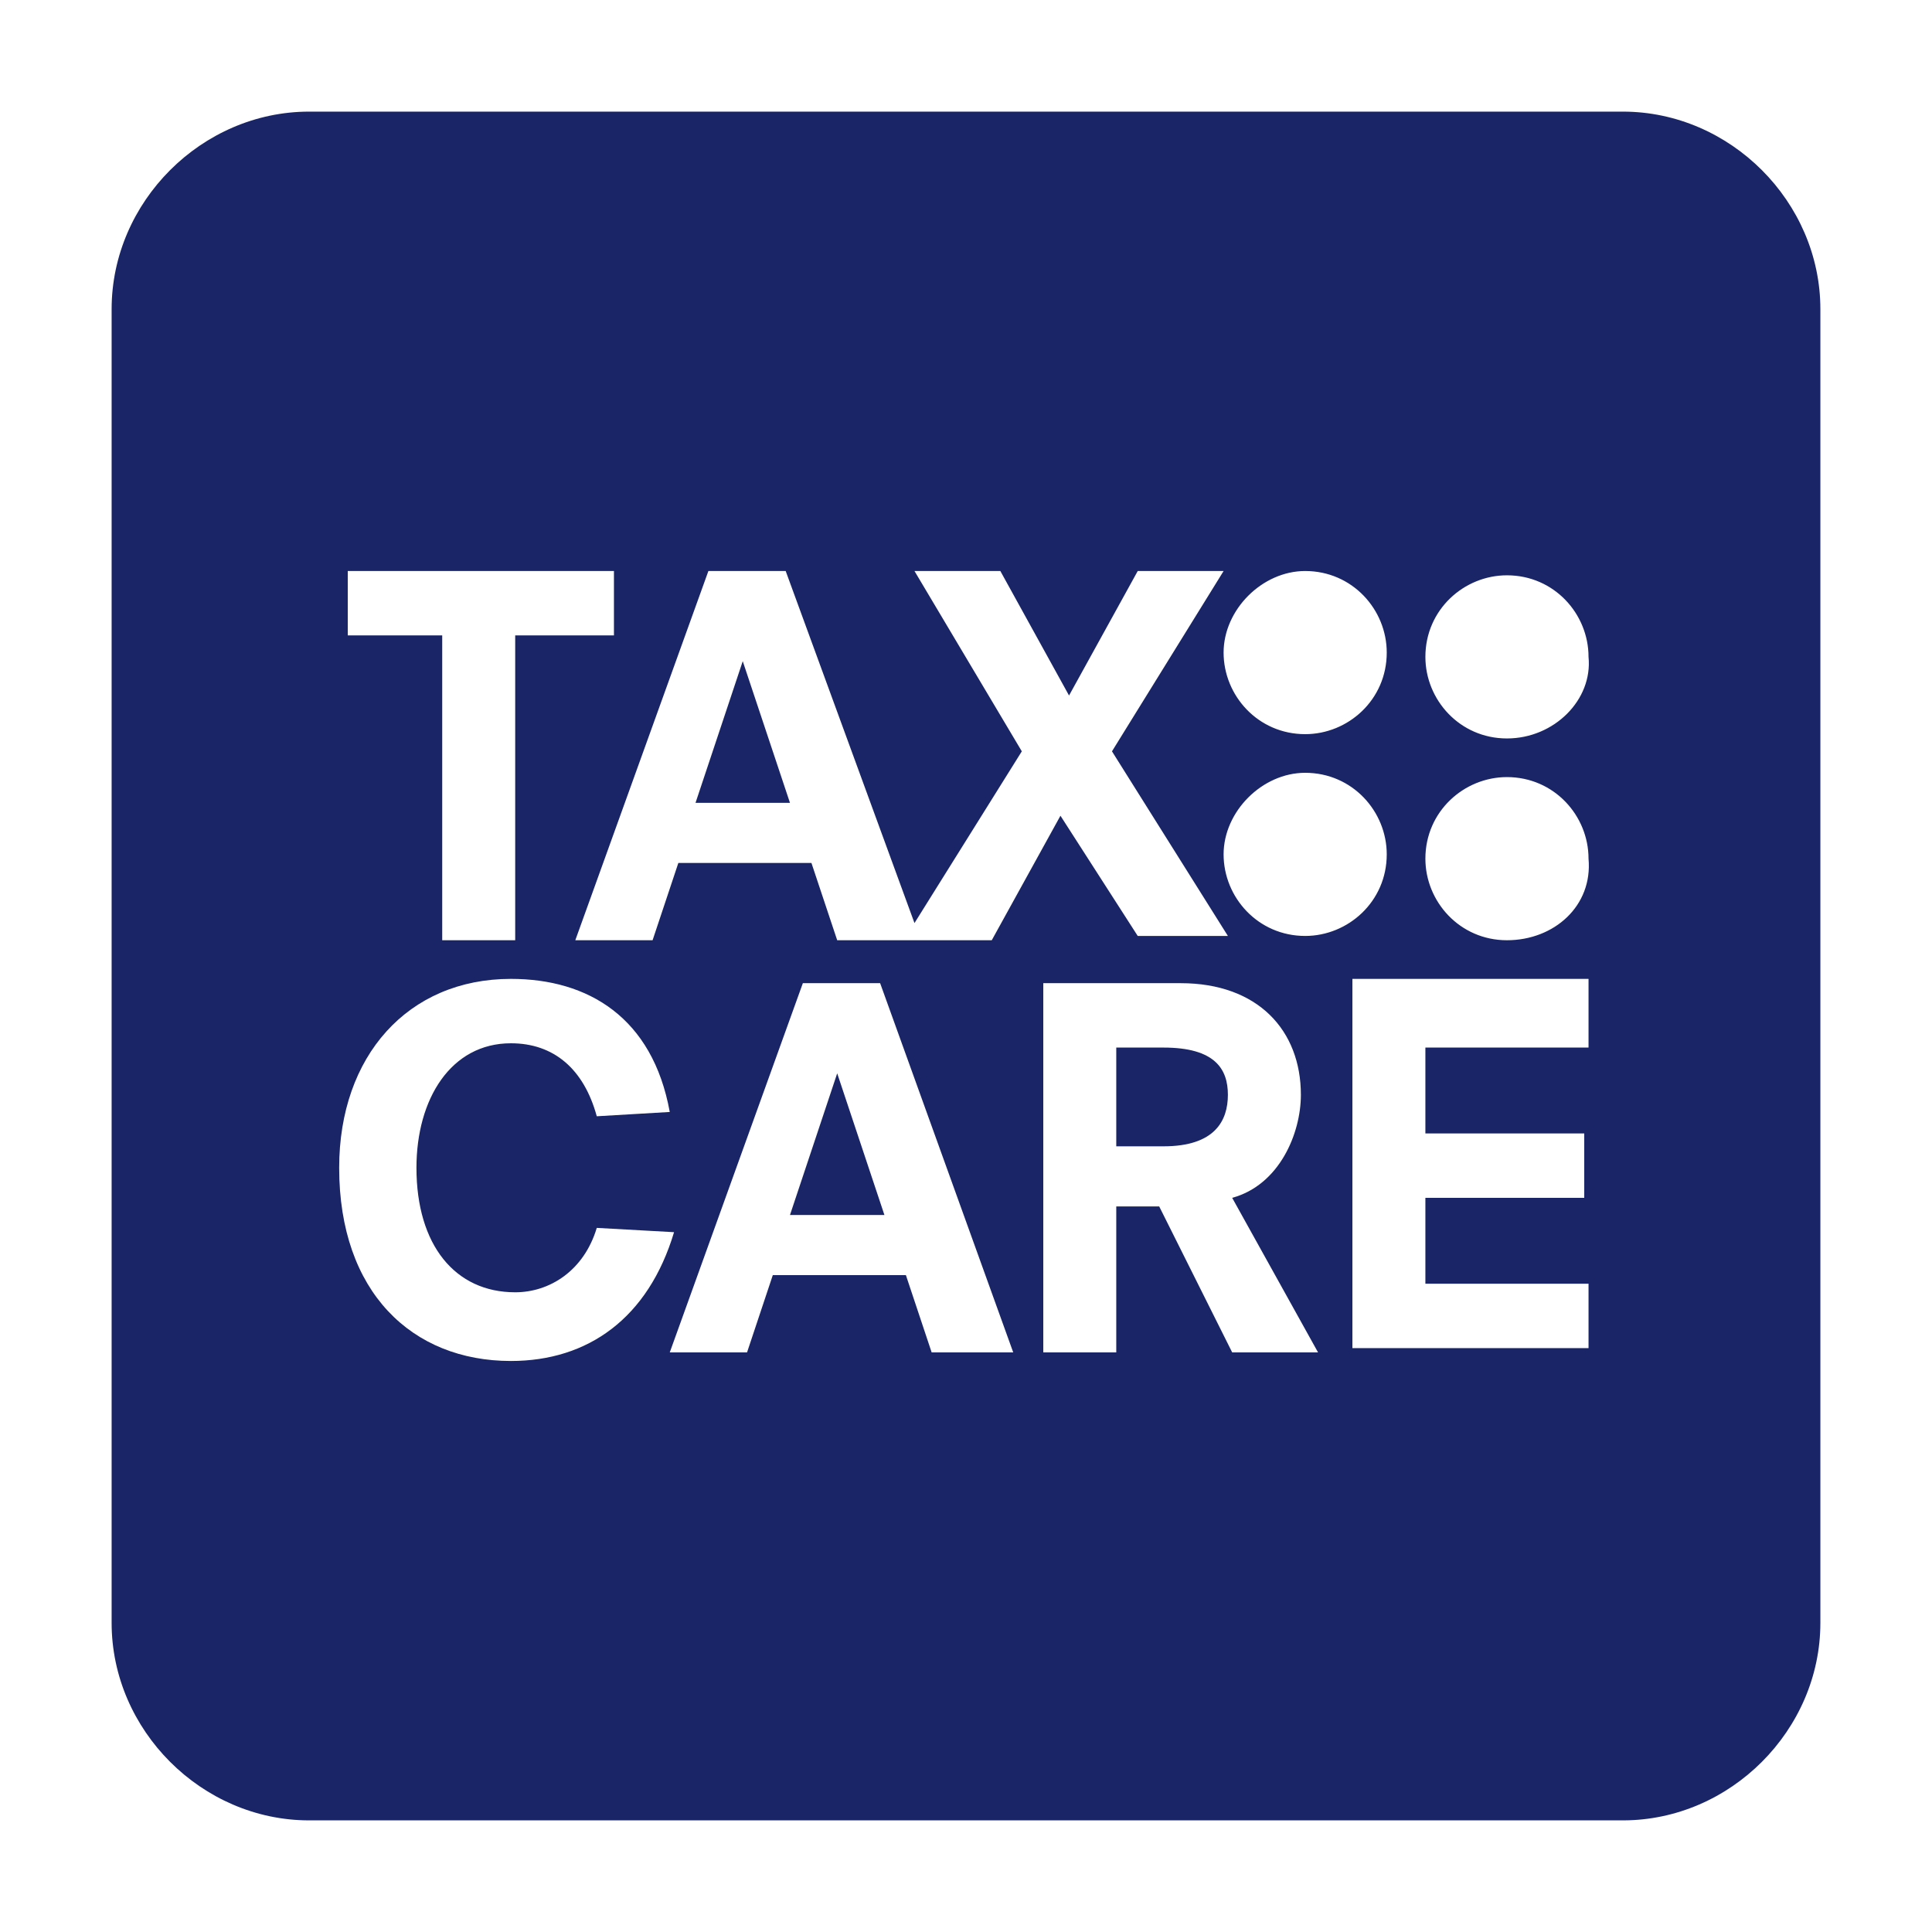 <?xml version="1.0" encoding="utf-8"?>
<!-- Generator: Adobe Illustrator 23.0.4, SVG Export Plug-In . SVG Version: 6.00 Build 0)  -->
<svg version="1.0" id="Layer_1" xmlns="http://www.w3.org/2000/svg" xmlns:xlink="http://www.w3.org/1999/xlink" x="0px" y="0px"
	 viewBox="0 0 45 45" style="enable-background:new 0 0 45 45;" xml:space="preserve">
<style type="text/css">
	.st0{fill:#192566;}
</style>
<g>
	<g>
		<polygon class="st0" points="19.5,25 18.4,28.3 20.6,28.3 19.5,25 		"/>
		<polygon class="st0" points="17.3,15.4 17.3,15.4 16.2,18.7 18.4,18.7 		"/>
		<path class="st0" d="M27.1,24.4H26v2.3h1.1c1.2,0,1.5-0.6,1.5-1.2C28.6,24.9,28.3,24.4,27.1,24.4z"/>
		<path class="st0" d="M37.8,2.6H7.2c-2.5,0-4.6,2.1-4.6,4.6v30.6c0,2.5,2.1,4.6,4.6,4.6h30.6c2.5,0,4.6-2.1,4.6-4.6V7.2
			C42.4,4.7,40.3,2.6,37.8,2.6z M30.4,13.3c1.1,0,1.9,0.9,1.9,1.9c0,1.1-0.9,1.9-1.9,1.9c-1.1,0-1.9-0.9-1.9-1.9
			C28.5,14.2,29.4,13.3,30.4,13.3z M30.4,18c1.1,0,1.9,0.9,1.9,1.9c0,1.1-0.9,1.9-1.9,1.9c-1.1,0-1.9-0.9-1.9-1.9
			C28.5,18.9,29.4,18,30.4,18z M18.3,13.3l3,8.2l2.5-4l-2.5-4.2h2l1.6,2.9l1.6-2.9h2l-2.6,4.2l2.7,4.3h-2.1L24.7,19l-1.6,2.9h-3.6
			l-0.6-1.8h-3.1l-0.6,1.8h-1.8l3.1-8.6H18.3z M8.1,13.3h6.2v1.5H12v7.1h-1.7v-7.1H8.1V13.3z M11.9,31.7c-2.3,0-4-1.6-4-4.5
			c0-2.6,1.6-4.4,4-4.4c1.8,0,3.3,0.9,3.7,3.1L13.9,26c-0.3-1.1-1-1.7-2-1.7c-1.4,0-2.2,1.3-2.2,2.9c0,1.8,0.9,2.9,2.3,2.9
			c0.8,0,1.6-0.5,1.9-1.5l1.8,0.1C15.1,30.7,13.7,31.7,11.9,31.7z M21.7,31.5l-0.6-1.8h-3.1l-0.6,1.8h-1.8l3.1-8.6h1.8l3.1,8.6H21.7
			z M28.7,31.5L27,28.1h-1v3.4h-1.7v-8.6h3.2c1.8,0,2.8,1.1,2.8,2.6c0,0.9-0.5,2.1-1.6,2.4l2,3.6H28.7z M37,24.4h-3.8v2h3.7v1.5
			h-3.7v2H37v1.5h-5.5v-8.6H37V24.4z M35.1,21.9c-1.1,0-1.9-0.9-1.9-1.9c0-1.1,0.9-1.9,1.9-1.9c1.1,0,1.9,0.9,1.9,1.9
			C37.1,21.1,36.2,21.9,35.1,21.9z M35.1,17.2c-1.1,0-1.9-0.9-1.9-1.9c0-1.1,0.9-1.9,1.9-1.9c1.1,0,1.9,0.9,1.9,1.9
			C37.1,16.3,36.2,17.2,35.1,17.2z"/>
	</g>
</g>
</svg>

